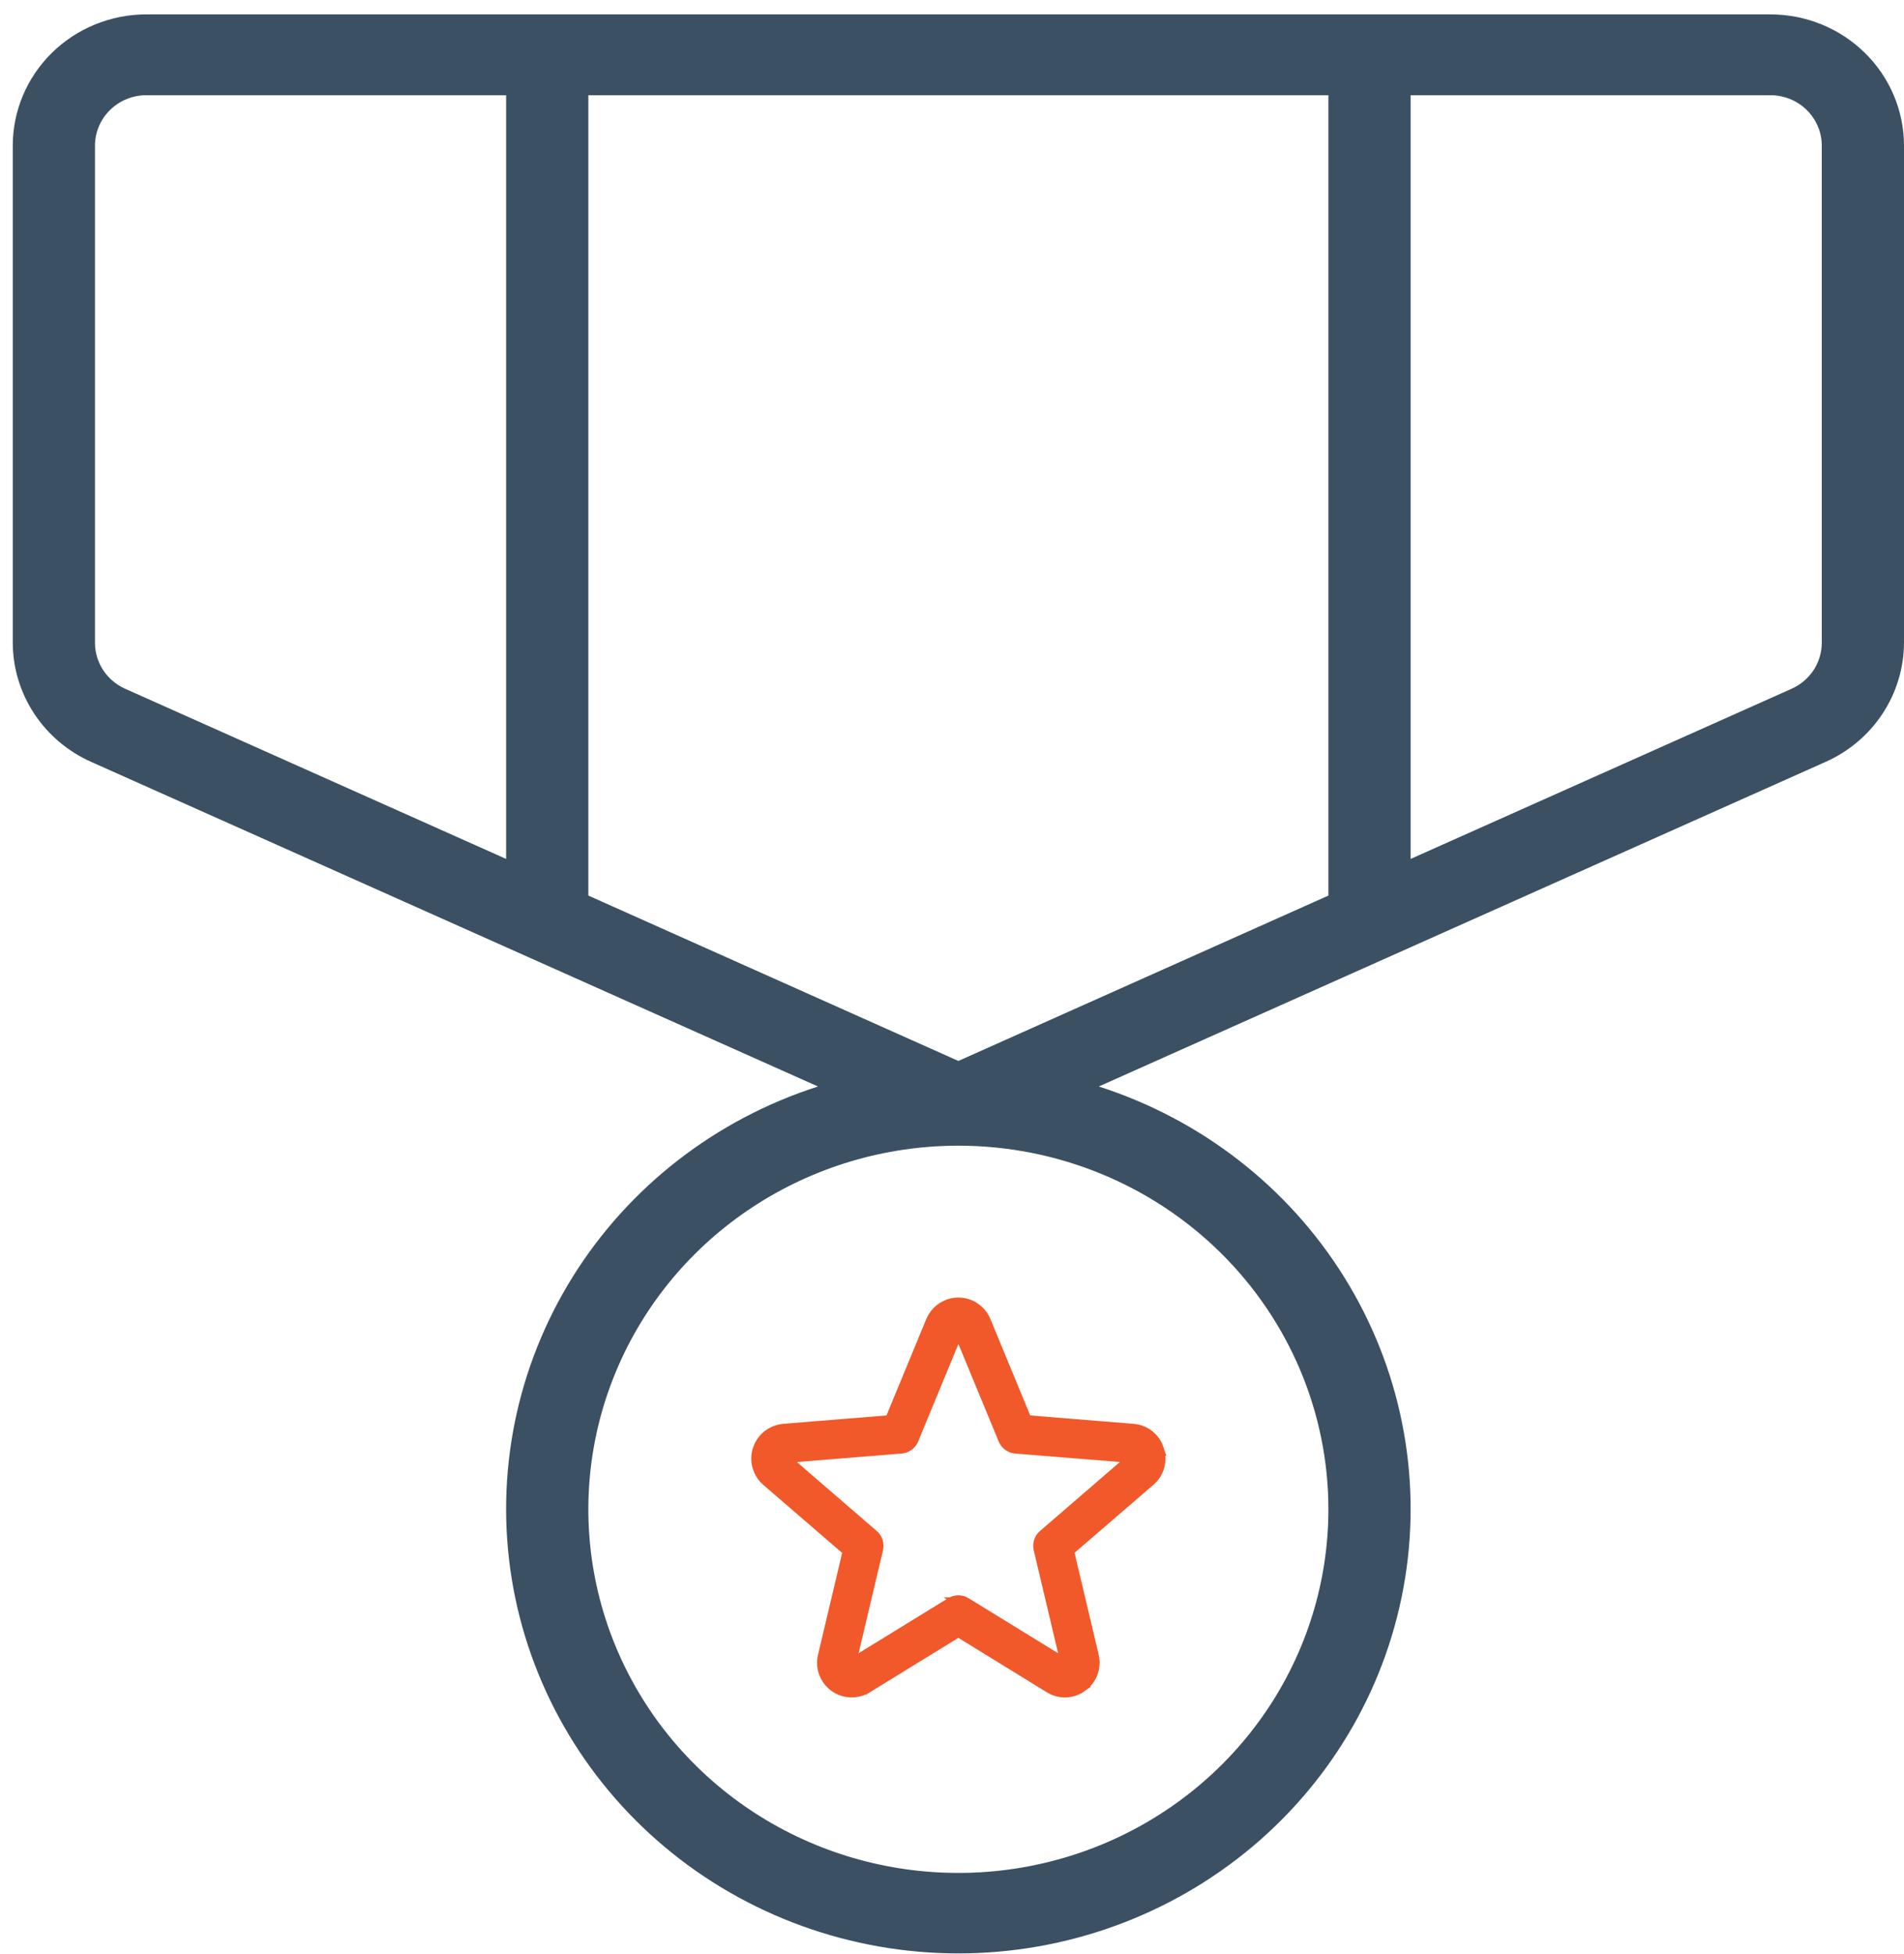 <svg xmlns="http://www.w3.org/2000/svg" width="77" height="79" viewBox="0 0 77 79" fill="none"><path d="M71.596 0.582H5.919C4.486 0.582 3.112 1.141 2.098 2.137C1.085 3.133 0.516 4.483 0.516 5.891V25.988C0.519 27.004 0.82 27.998 1.381 28.851C1.942 29.705 2.741 30.382 3.683 30.802L33.08 43.928C28.942 45.255 25.422 47.989 23.152 51.638C20.883 55.286 20.011 59.61 20.695 63.833C21.38 68.056 23.574 71.901 26.885 74.677C30.195 77.453 34.405 78.978 38.758 78.978C43.11 78.978 47.32 77.453 50.631 74.677C53.941 71.901 56.136 68.056 56.82 63.833C57.504 59.61 56.633 55.286 54.363 51.638C52.093 47.989 48.573 45.255 44.436 43.928L73.833 30.802C74.774 30.382 75.573 29.705 76.135 28.851C76.696 27.998 76.996 27.004 77 25.988V5.891C77 4.483 76.431 3.133 75.417 2.137C74.404 1.141 73.029 0.582 71.596 0.582ZM53.722 3.849V36.209L38.758 42.895L23.794 36.209V3.849H53.722ZM3.841 25.988V5.891C3.841 5.349 4.06 4.83 4.45 4.447C4.84 4.064 5.368 3.849 5.919 3.849H20.468V34.727L5.059 27.846C4.696 27.683 4.388 27.422 4.172 27.093C3.956 26.763 3.841 26.38 3.841 25.988ZM53.722 61.023C53.722 63.931 52.844 66.773 51.2 69.191C49.556 71.608 47.219 73.493 44.484 74.606C41.75 75.718 38.741 76.009 35.838 75.442C32.936 74.875 30.269 73.475 28.176 71.418C26.084 69.362 24.658 66.743 24.081 63.891C23.504 61.039 23.8 58.083 24.933 55.397C26.065 52.71 27.983 50.414 30.444 48.799C32.905 47.183 35.798 46.321 38.758 46.321C42.727 46.321 46.533 47.87 49.339 50.627C52.145 53.384 53.722 57.124 53.722 61.023ZM73.675 25.988C73.674 26.38 73.56 26.763 73.344 27.093C73.128 27.422 72.82 27.683 72.457 27.846L57.048 34.727V3.849H71.596C72.147 3.849 72.676 4.064 73.066 4.447C73.456 4.83 73.675 5.349 73.675 5.891V25.988Z" fill="#3C5064"></path><path d="M38.757 52.711C38.985 52.711 39.209 52.779 39.398 52.906L39.532 53.011C39.658 53.125 39.757 53.266 39.822 53.425L41.491 57.464L45.821 57.816H45.82C46.048 57.833 46.265 57.916 46.444 58.058L46.569 58.173C46.686 58.297 46.773 58.446 46.825 58.609H46.824C46.878 58.771 46.896 58.942 46.875 59.11L46.842 59.278C46.78 59.499 46.654 59.697 46.478 59.846L43.178 62.691L44.187 66.947H44.188C44.23 67.115 44.232 67.29 44.197 67.458L44.149 67.623C44.07 67.838 43.928 68.023 43.741 68.156L43.742 68.157C43.604 68.259 43.446 68.329 43.278 68.36L43.109 68.379C42.881 68.387 42.654 68.327 42.461 68.205V68.204L38.757 65.927L35.051 68.206L35.05 68.205C34.904 68.296 34.741 68.353 34.572 68.372L34.401 68.379C34.23 68.373 34.062 68.328 33.911 68.249L33.766 68.159C33.627 68.058 33.513 67.927 33.432 67.776L33.361 67.621C33.283 67.406 33.272 67.172 33.327 66.95L34.336 62.695L31.034 59.848C30.904 59.736 30.802 59.597 30.732 59.442L30.675 59.283C30.613 59.064 30.618 58.83 30.689 58.613L30.752 58.456C30.827 58.304 30.936 58.17 31.069 58.063L31.21 57.968C31.357 57.883 31.521 57.831 31.691 57.816H31.692L36.023 57.464L37.691 53.425L37.768 53.273C37.855 53.127 37.974 53.002 38.116 52.906L38.264 52.822C38.417 52.749 38.586 52.711 38.757 52.711ZM38.723 53.805C38.712 53.812 38.702 53.823 38.697 53.836L38.696 53.839L36.901 58.185C36.873 58.254 36.83 58.317 36.776 58.368L36.719 58.416C36.658 58.46 36.589 58.491 36.517 58.507L36.443 58.519L31.78 58.898H31.777L31.742 58.912C31.732 58.92 31.725 58.931 31.721 58.943L31.719 58.948C31.714 58.961 31.714 58.976 31.718 58.989L31.74 59.023L31.742 59.024L35.292 62.088L35.345 62.14C35.394 62.195 35.431 62.26 35.454 62.331L35.472 62.403C35.48 62.452 35.482 62.501 35.477 62.55L35.466 62.623L34.381 67.202L34.38 67.206C34.377 67.219 34.377 67.234 34.382 67.247L34.407 67.279L34.413 67.283L34.446 67.295L34.48 67.286L34.483 67.283L38.473 64.83L38.539 64.795C38.607 64.765 38.682 64.749 38.757 64.749C38.857 64.749 38.956 64.777 39.042 64.83H39.041L43.031 67.283L43.034 67.285L42.909 67.483L43.034 67.286C43.044 67.293 43.056 67.295 43.068 67.295L43.102 67.283L43.107 67.279L43.132 67.247L43.134 67.206L43.133 67.202L42.049 62.623C42.026 62.527 42.03 62.425 42.06 62.331L42.088 62.263C42.12 62.196 42.165 62.136 42.222 62.088L45.773 59.024L45.773 59.023L45.795 58.989L45.794 58.948L45.79 58.938L45.769 58.907C45.758 58.899 45.746 58.894 45.733 58.894H45.73L41.07 58.519L41.065 58.518C40.992 58.51 40.921 58.489 40.857 58.453L40.796 58.413C40.737 58.369 40.688 58.313 40.651 58.25L40.619 58.185L38.823 53.839L38.822 53.836C38.817 53.824 38.809 53.812 38.798 53.805C38.787 53.797 38.773 53.793 38.76 53.793C38.747 53.793 38.734 53.797 38.723 53.805Z" fill="#F1592A" stroke="#F1592A" stroke-width="0.5"></path></svg>